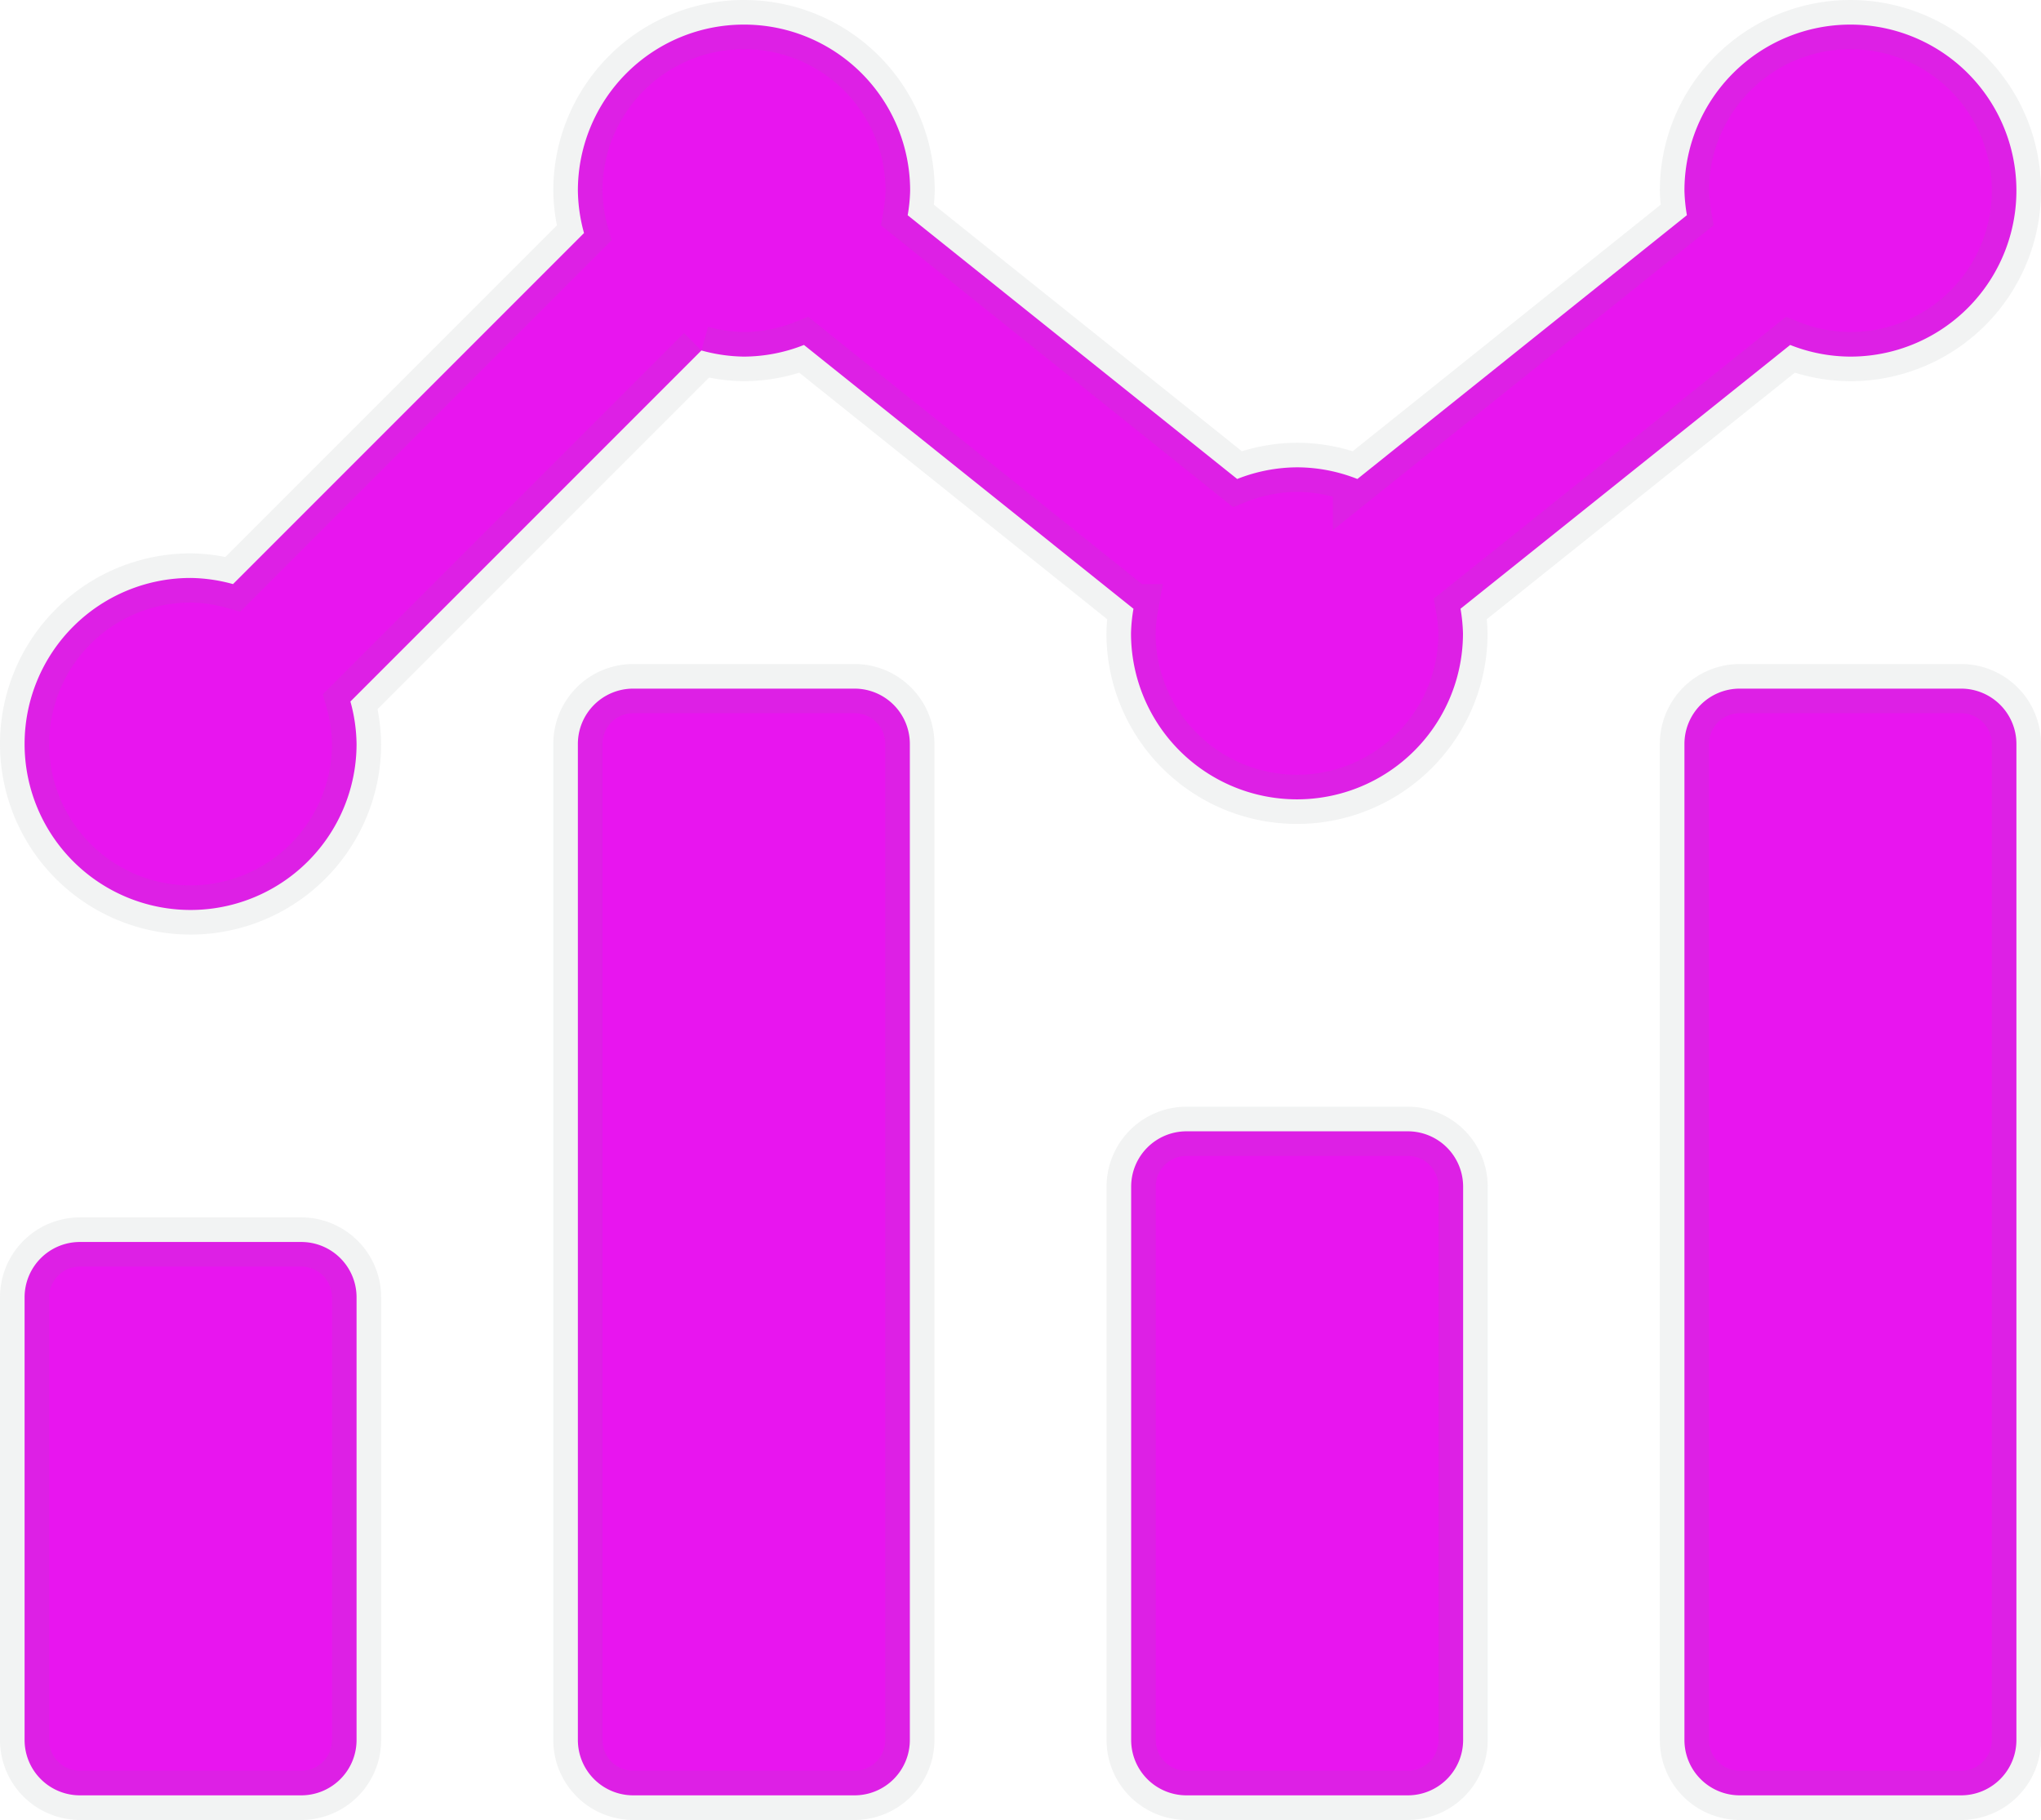 <svg xmlns="http://www.w3.org/2000/svg" width="41.5" height="37" viewBox="0 0 41.5 37"><path d="M35.9-24.987a3.348,3.348,0,0,0,1.222.237A3.375,3.375,0,0,0,40.5-28.125,3.375,3.375,0,0,0,37.125-31.5a3.375,3.375,0,0,0-3.375,3.375,3.423,3.423,0,0,0,.05.5l-6.7,5.363a3.346,3.346,0,0,0-1.222-.237,3.348,3.348,0,0,0-1.222.237l-6.7-5.362a3.339,3.339,0,0,0,.05-.5A3.375,3.375,0,0,0,14.625-31.5a3.375,3.375,0,0,0-3.375,3.375,3.366,3.366,0,0,0,.125.863L4.238-20.125a3.366,3.366,0,0,0-.863-.125A3.375,3.375,0,0,0,0-16.875,3.375,3.375,0,0,0,3.375-13.5,3.375,3.375,0,0,0,6.75-16.875a3.366,3.366,0,0,0-.125-.863l7.137-7.137a3.366,3.366,0,0,0,.863.125,3.348,3.348,0,0,0,1.222-.237l6.7,5.363a3.339,3.339,0,0,0-.05.5,3.375,3.375,0,0,0,3.375,3.375,3.375,3.375,0,0,0,3.375-3.375,3.423,3.423,0,0,0-.05-.5ZM28.125-9h-4.5A1.125,1.125,0,0,0,22.5-7.875V3.375A1.125,1.125,0,0,0,23.625,4.5h4.5A1.125,1.125,0,0,0,29.25,3.375V-7.875A1.125,1.125,0,0,0,28.125-9Zm11.25-9h-4.5a1.125,1.125,0,0,0-1.125,1.125V3.375A1.125,1.125,0,0,0,34.875,4.5h4.5A1.125,1.125,0,0,0,40.5,3.375v-20.25A1.125,1.125,0,0,0,39.375-18Zm-22.5,0h-4.5a1.125,1.125,0,0,0-1.125,1.125V3.375A1.125,1.125,0,0,0,12.375,4.5h4.5A1.125,1.125,0,0,0,18,3.375v-20.25A1.125,1.125,0,0,0,16.875-18ZM5.625-6.75h-4.5A1.125,1.125,0,0,0,0-5.625v9A1.125,1.125,0,0,0,1.125,4.5h4.5A1.125,1.125,0,0,0,6.75,3.375v-9A1.125,1.125,0,0,0,5.625-6.75Z" transform="translate(0.5 32)" fill="#e815ef" stroke="rgba(128,134,139,0.1)" stroke-width="1"/></svg>